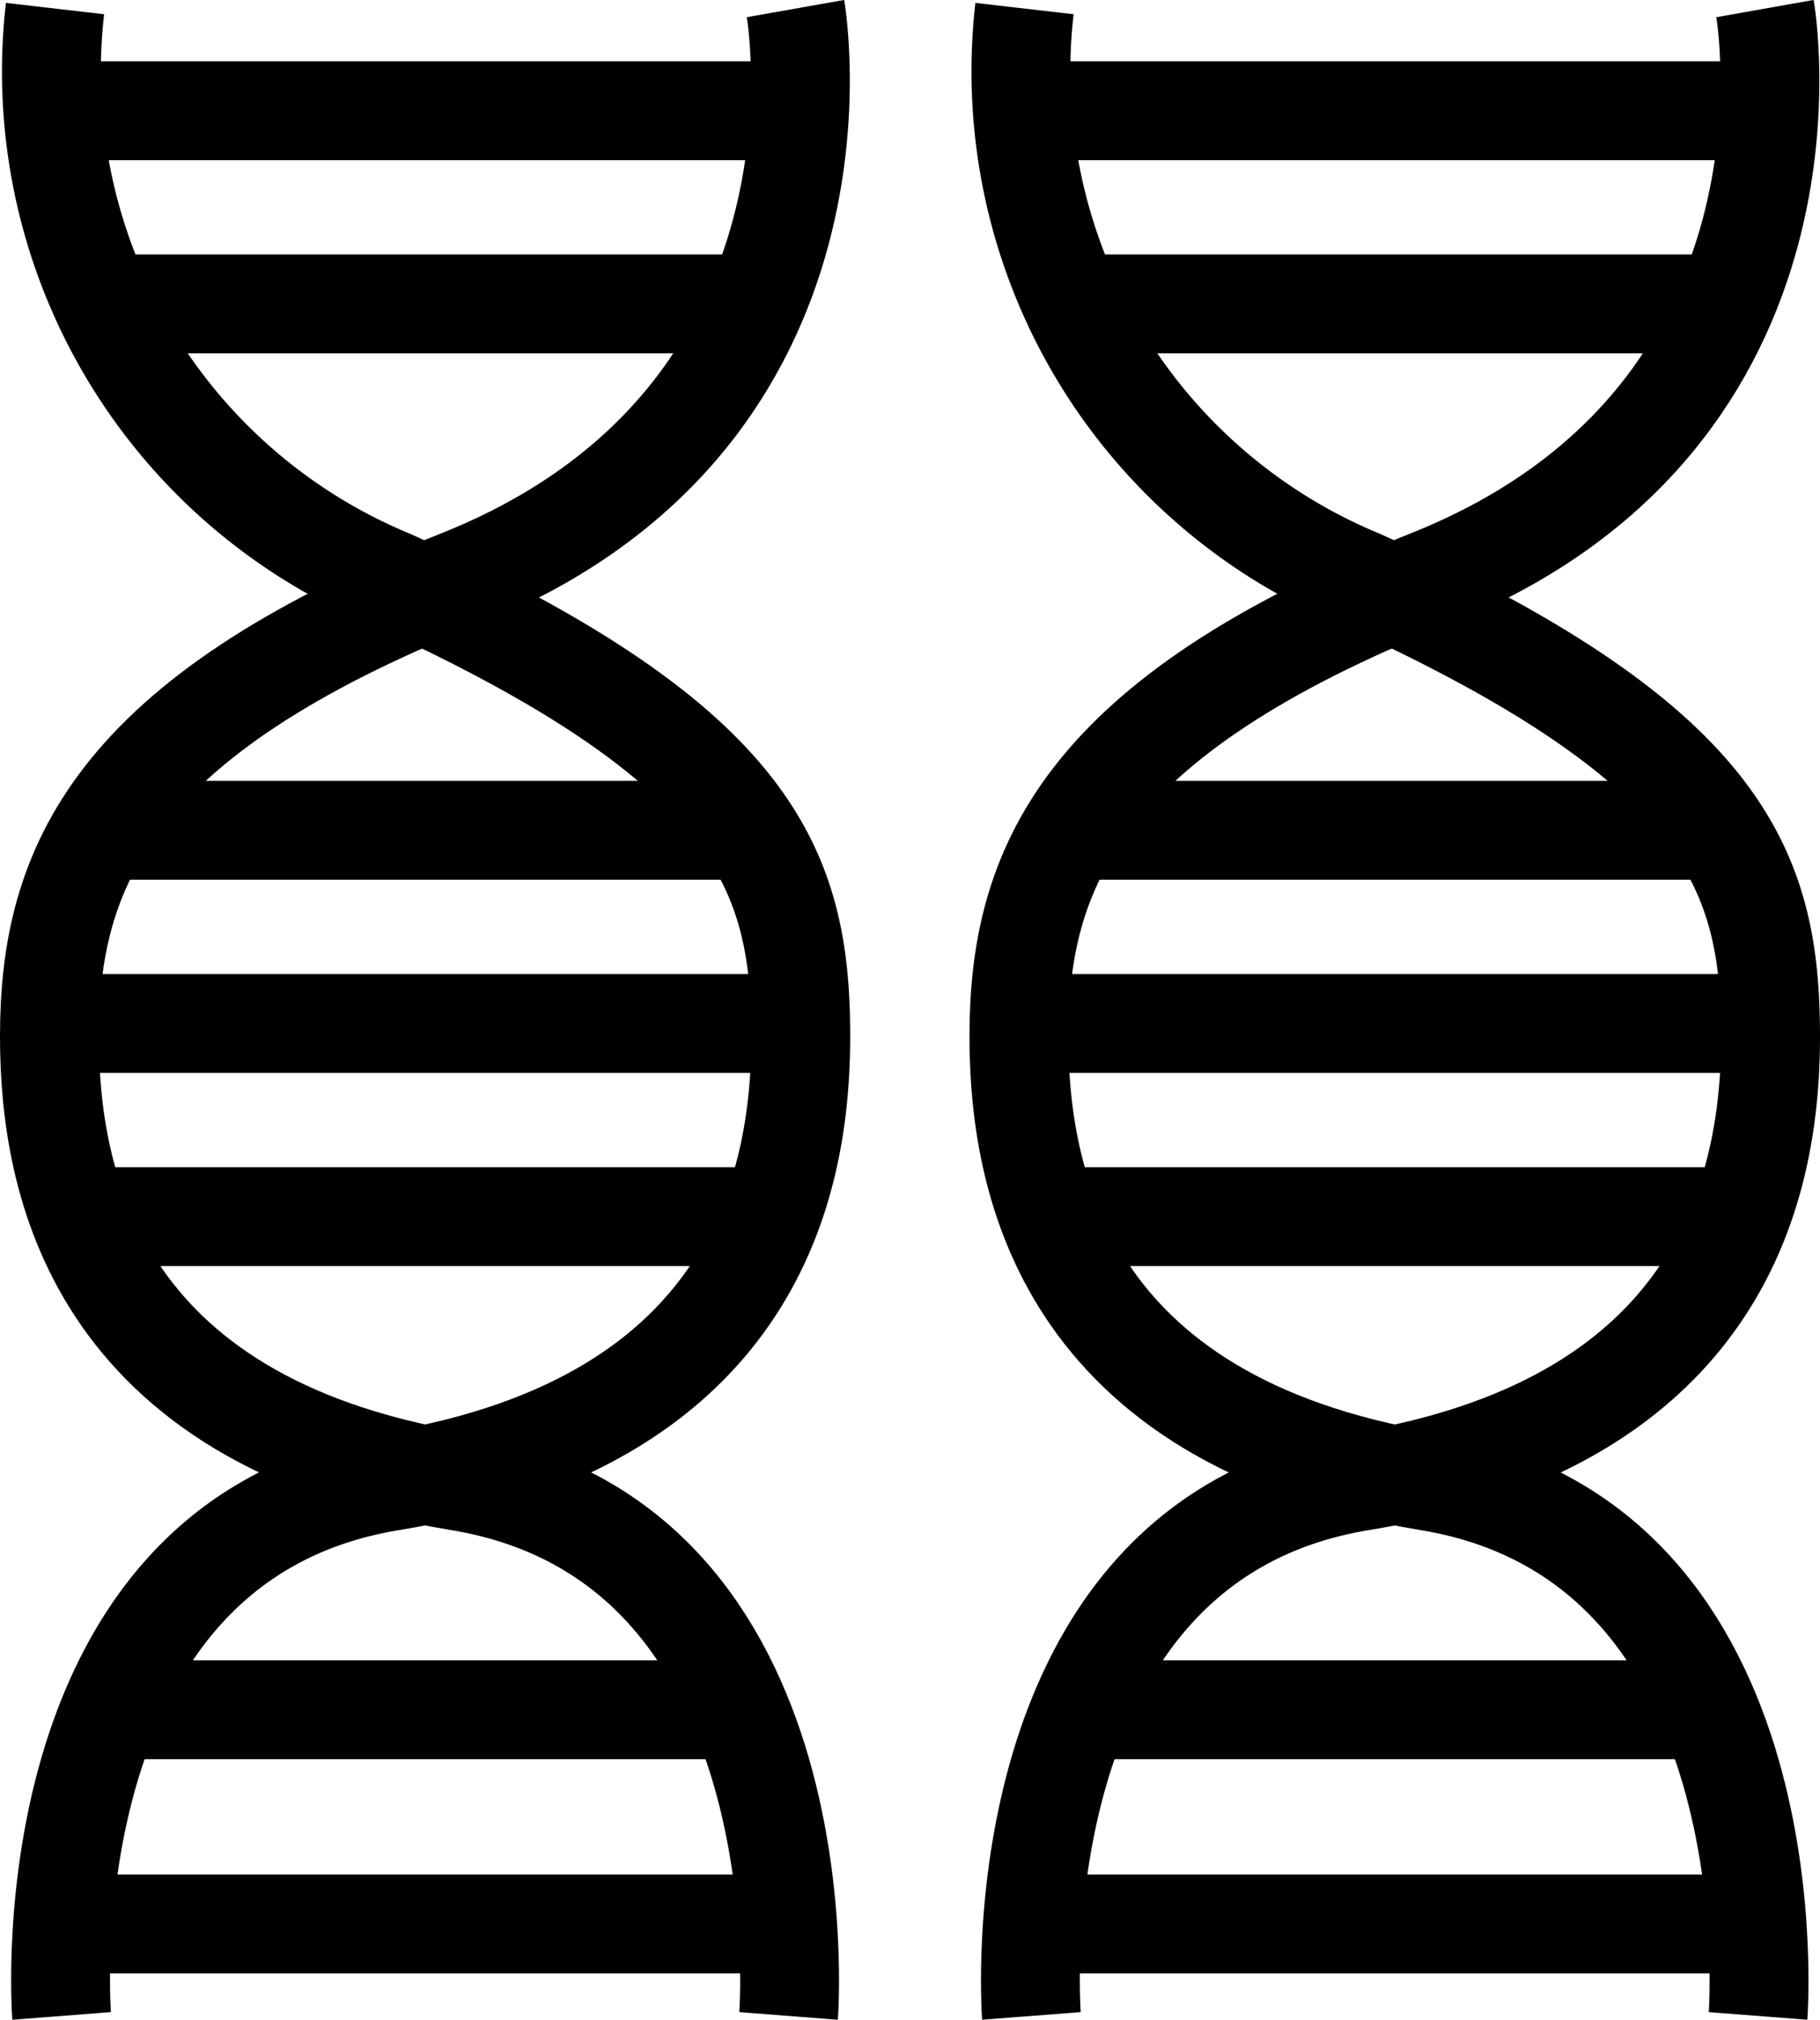 <svg xmlns="http://www.w3.org/2000/svg" viewBox="0 0 55.23 61.28"><defs><style>.cls-1{fill:none;stroke:#000;stroke-miterlimit:10;stroke-width:3px;}</style></defs><g id="Layer_2" data-name="Layer 2"><g id="Layer_7" data-name="Layer 7"><line class="cls-1" x1="3.08" y1="9.22" x2="23.29" y2="9.22"/><line class="cls-1" x1="1.26" y1="3.36" x2="23.29" y2="3.36"/><line class="cls-1" x1="3.08" y1="25.19" x2="23.29" y2="25.19"/><line class="cls-1" x1="1.26" y1="31.05" x2="23.29" y2="31.05"/><line class="cls-1" x1="3.08" y1="36.91" x2="23.29" y2="36.91"/><line class="cls-1" x1="3.08" y1="51.87" x2="23.29" y2="51.87"/><line class="cls-1" x1="1.64" y1="58.37" x2="24.85" y2="58.37"/><path class="cls-1" d="M1.67.26a16.67,16.67,0,0,0,10.2,17.32c11,5,12.43,8.76,12.43,13.86,0,4.34-1.31,11.67-12.43,13.5s-10,16.22-10,16.22"/><path class="cls-1" d="M24.14.26s2.19,12.39-10.21,17.32C3.38,21.78,1.5,26.34,1.5,31.44c0,4.34,1.31,11.67,12.43,13.5s10,16.22,10,16.22"/><line class="cls-1" x1="32.5" y1="9.22" x2="52.71" y2="9.22"/><line class="cls-1" x1="30.68" y1="3.36" x2="52.71" y2="3.36"/><line class="cls-1" x1="32.5" y1="25.19" x2="52.71" y2="25.19"/><line class="cls-1" x1="30.68" y1="31.05" x2="52.71" y2="31.05"/><line class="cls-1" x1="32.5" y1="36.91" x2="52.71" y2="36.91"/><line class="cls-1" x1="32.5" y1="51.87" x2="52.71" y2="51.87"/><line class="cls-1" x1="30.64" y1="58.37" x2="53.85" y2="58.37"/><path class="cls-1" d="M31.09.26A16.67,16.67,0,0,0,41.3,17.58c11,5,12.43,8.76,12.43,13.86,0,4.34-1.32,11.67-12.43,13.5s-10,16.22-10,16.22"/><path class="cls-1" d="M53.56.26s2.2,12.39-10.21,17.32c-10.54,4.2-12.43,8.76-12.43,13.86,0,4.34,1.32,11.67,12.43,13.5s10,16.22,10,16.22"/></g></g></svg>
